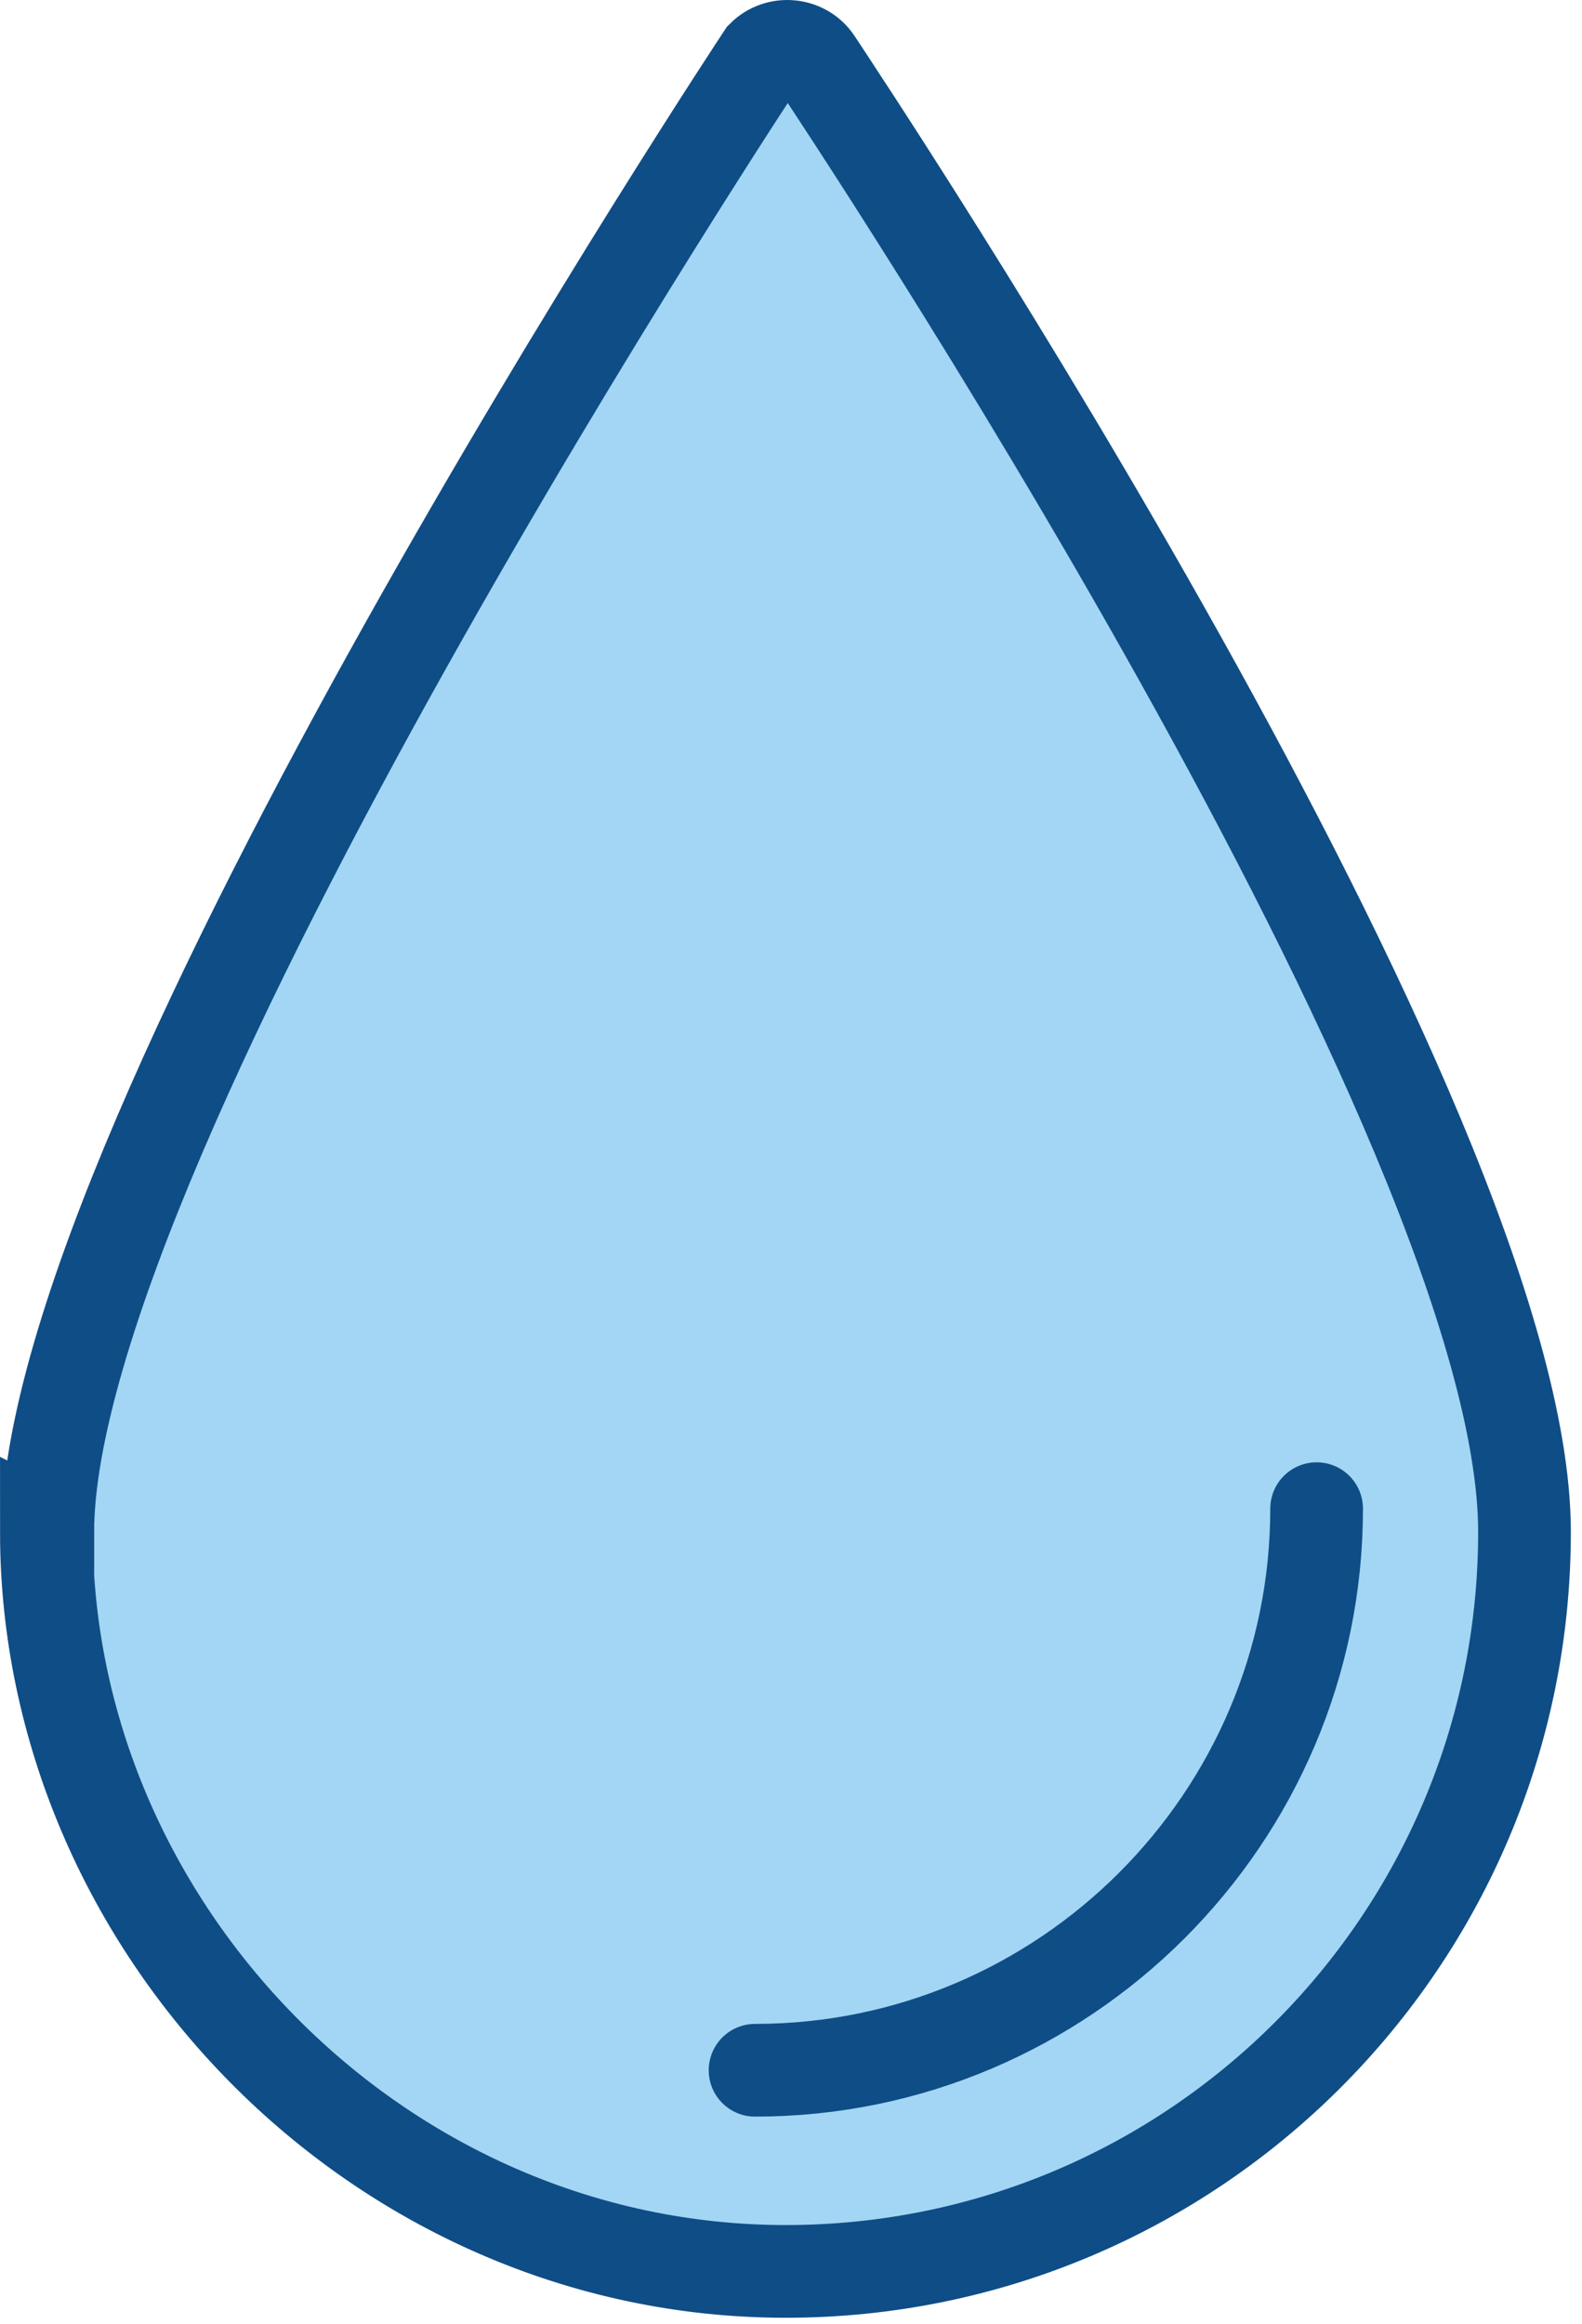<svg width="32" height="47" viewBox="0 0 32 47" fill="none" xmlns="http://www.w3.org/2000/svg">
<path d="M0.938 30.981C0.938 38.972 7.643 45.938 15.894 45.938C24.146 45.938 30.837 39.232 30.837 30.981C30.837 22.729 17.079 2.122 16.501 1.24C16.256 0.879 15.735 0.836 15.432 1.139C15.432 1.139 0.966 23.004 0.966 30.995L0.938 30.981Z" fill="#A2D6F4" stroke="#0F4D86" stroke-width="1.875" stroke-miterlimit="10" stroke-linecap="round"/>
<path d="M15.273 41.87C21.531 41.87 26.632 36.769 26.632 30.512" stroke="#0F4D86" stroke-width="1.875" stroke-miterlimit="10" stroke-linecap="round"/>
</svg>
